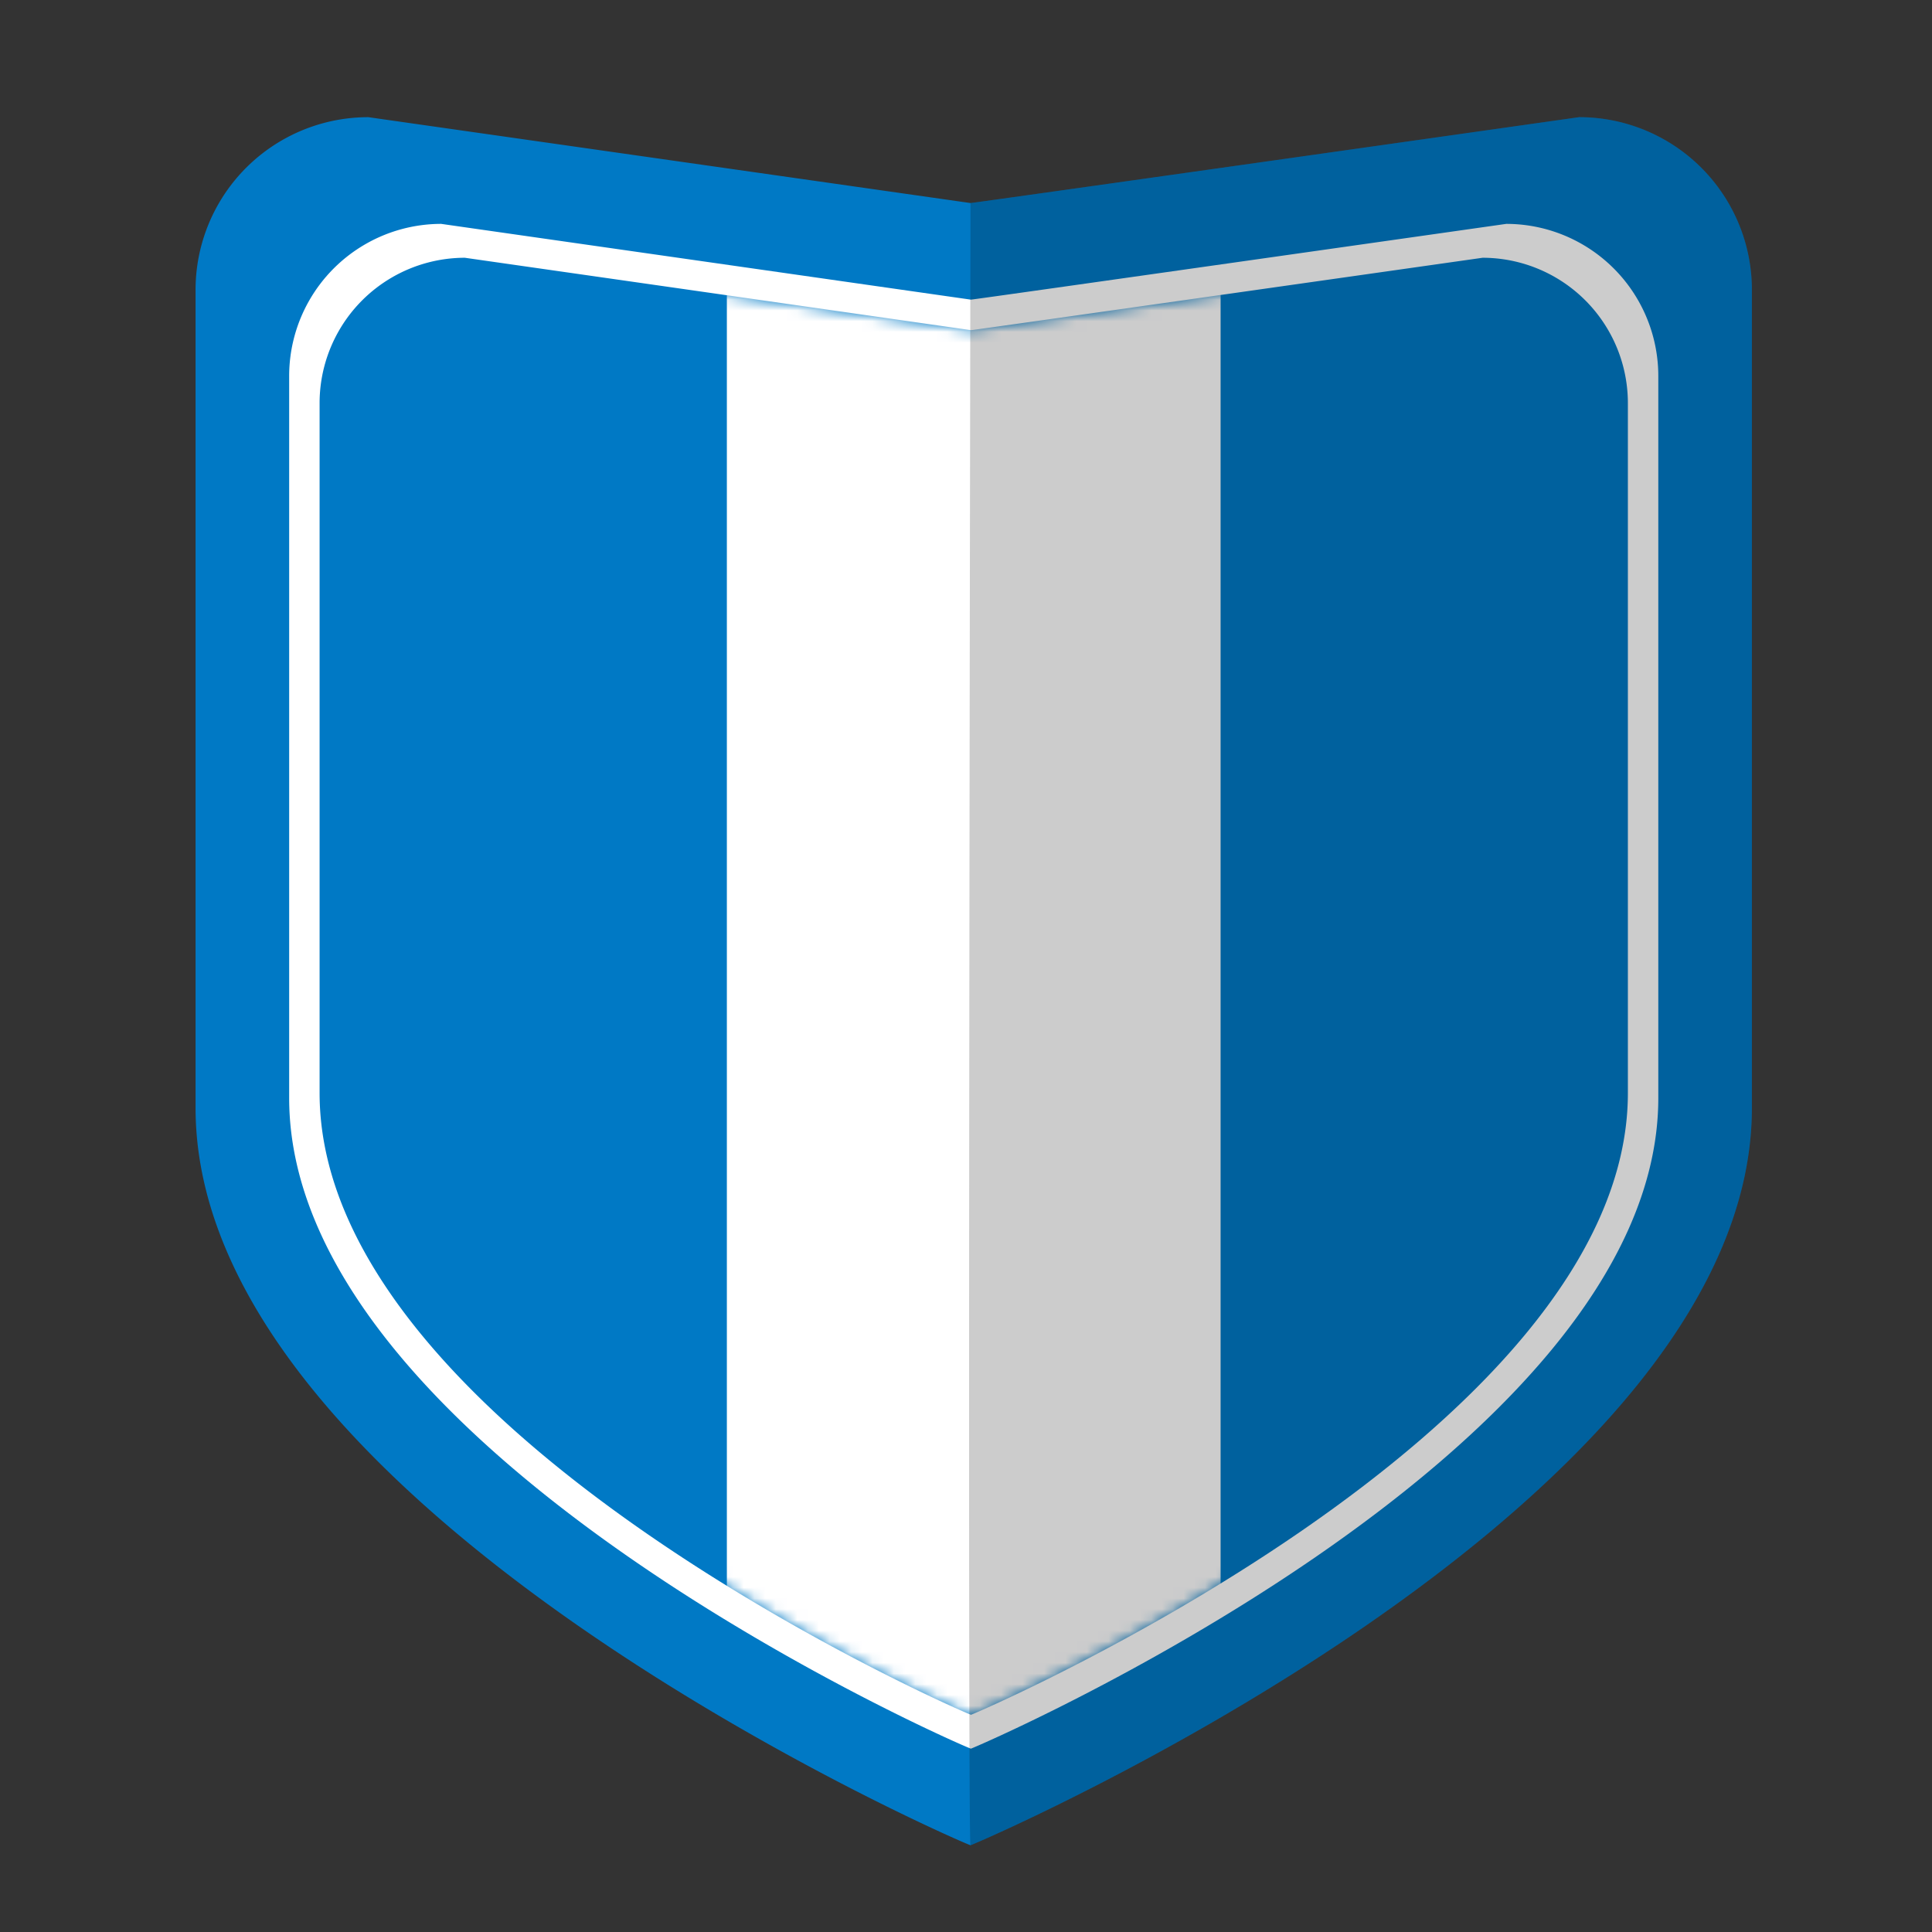<svg xmlns="http://www.w3.org/2000/svg" xmlns:xlink="http://www.w3.org/1999/xlink" viewBox="0 0 180 180"><rect x="0" y="0" width="180" height="180" fill="#333333" stroke="none"/><defs><style>.cls-1{fill:#fff;}.cls-2{fill:#0079c5;}.cls-3{mask:url(#mask);}.cls-4{opacity:0.2;isolation:isolate;}</style><mask id="mask" x="29.776" y="19.417" width="121.89" height="145" maskUnits="userSpaceOnUse"><g id="mask-2"><path id="path-1" class="cls-1" d="M43.31,24.015l47.159,6.745c.252,0,47.663-6.745,47.663-6.745a13.545,13.545,0,0,1,13.534,13.575v64.247c0,31.786-61.029,57.924-61.197,57.924-.252,0-60.693-26.137-60.693-57.924V37.59A13.545,13.545,0,0,1,43.31,24.015Z"/></g></mask></defs><title>Poland</title><g id="_3-logo-Wisła-Płock" data-name="3-logo-Wisła-Płock"><g id="_3-logo-Wisła-Płock-2" data-name="3-logo-Wisła-Płock"><g id="Group"><path id="Shape" class="cls-2" d="M34.32,10.917l56.1,8c.3,0,56.7-8,56.7-8a16.09,16.09,0,0,1,16.1,16.1v76.2c0,37.7-72.6,68.7-72.8,68.7-.3,0-72.2-31-72.2-68.7v-76.2A16.09,16.09,0,0,1,34.32,10.917Z"/><path id="Shape-2" data-name="Shape" class="cls-1" d="M41.104,20.858l49.352,7.059c.264,0,49.88-7.059,49.88-7.059A14.175,14.175,0,0,1,154.5,35.064v67.235c0,33.265-63.867,60.618-64.043,60.618-.264,0-63.516-27.353-63.516-60.618V35.064A14.175,14.175,0,0,1,41.104,20.858Z"/><g id="Rectangle-10"><g id="Mask-2-2" data-name="Mask"><path id="path-1-2" data-name="path-1" class="cls-2" d="M43.31,24.015l47.159,6.745c.252,0,47.663-6.745,47.663-6.745a13.545,13.545,0,0,1,13.534,13.575v64.247c0,31.786-61.029,57.924-61.197,57.924-.252,0-60.693-26.137-60.693-57.924V37.59A13.545,13.545,0,0,1,43.31,24.015Z"/></g><g class="cls-3"><path class="cls-1" d="M67.72,19.417q15.163,4,23,4t23-4v139q-16.015,6-24.022,6t-21.978-6Z"/></g></g></g><path id="shadow" class="cls-4" d="M90.42,18.917c.3,0,56.7-8,56.7-8a16.09,16.09,0,0,1,16.1,16.1v76.2c0,37.7-72.6,68.7-72.8,68.7C90.12,171.917,90.42,18.917,90.42,18.917Z"/></g></g></svg>